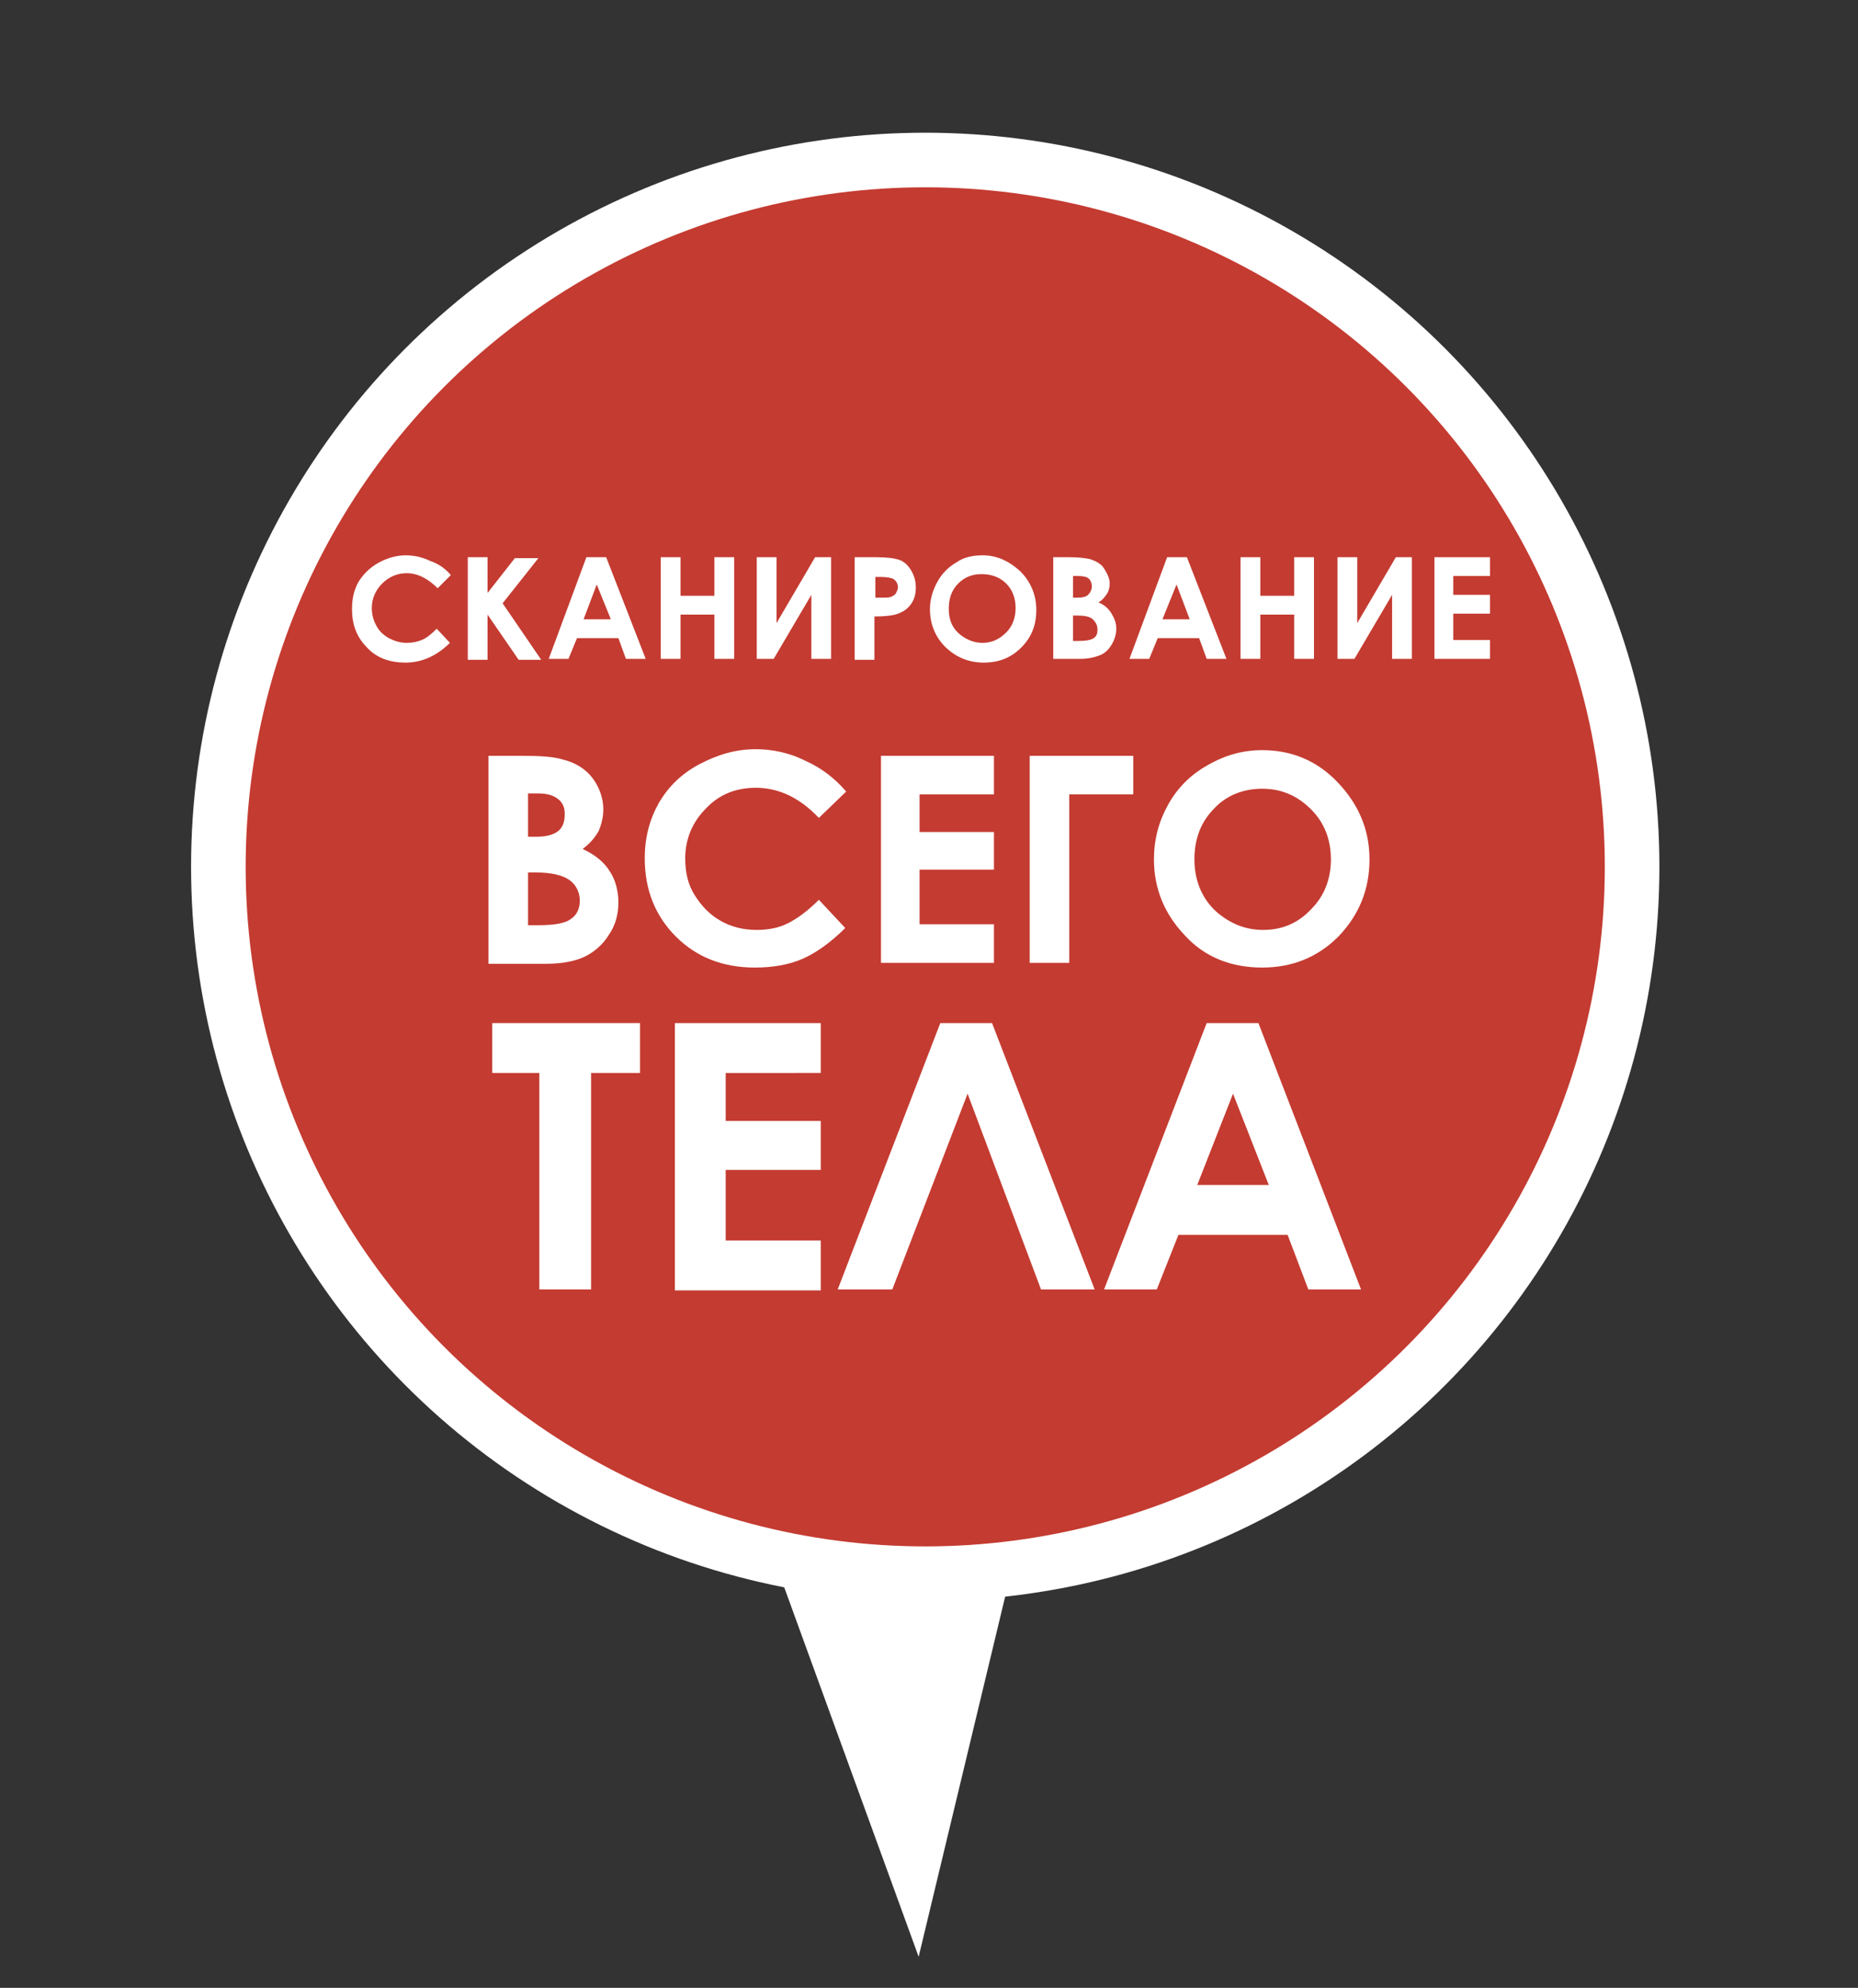 <?xml version="1.0" encoding="UTF-8"?> <!-- Generator: Adobe Illustrator 24.1.2, SVG Export Plug-In . SVG Version: 6.00 Build 0) --> <svg xmlns="http://www.w3.org/2000/svg" xmlns:xlink="http://www.w3.org/1999/xlink" id="Слой_1" x="0px" y="0px" viewBox="0 0 197.4 211.2" style="enable-background:new 0 0 197.4 211.2;" xml:space="preserve"><rect x="0" y="0" width="197.4" height="211.2" fill="#333333" stroke="none"/> <style type="text/css"> .st0{fill:#FFFFFF;} .st1{clip-path:url(#SVGID_2_);} .st2{fill:#C43B31;} </style> <g> <ellipse class="st0" cx="98.3" cy="92.1" rx="78" ry="78"></ellipse> <polygon class="st0" points="83.3,168.6 97.6,207.9 106.8,169.6 "></polygon> <g> <g> <g> <defs> <circle id="SVGID_1_" cx="98.3" cy="92.1" r="72.2"></circle> </defs> <clipPath id="SVGID_2_"> <use xlink:href="#SVGID_1_" style="overflow:visible;"></use> </clipPath> <g class="st1"> <ellipse class="st2" cx="98.3" cy="92.1" rx="72.2" ry="72.2"></ellipse> </g> </g> </g> </g> </g> <g> <path class="st0" d="M47.9,61.1l-1.4,1.4c-1-1-2.1-1.6-3.3-1.6c-1,0-1.9,0.4-2.6,1.1c-0.7,0.7-1.1,1.6-1.1,2.6 c0,0.7,0.2,1.4,0.5,1.9c0.3,0.6,0.8,1,1.3,1.3c0.6,0.3,1.2,0.5,1.9,0.5c0.6,0,1.1-0.1,1.6-0.3c0.5-0.2,1-0.6,1.6-1.2l1.4,1.5 c-0.8,0.8-1.6,1.3-2.3,1.6c-0.7,0.3-1.5,0.5-2.4,0.5c-1.7,0-3.1-0.5-4.1-1.6c-1.1-1.1-1.6-2.4-1.6-4.1c0-1.1,0.2-2,0.7-2.9 c0.5-0.8,1.2-1.5,2.1-2c0.9-0.5,1.9-0.8,2.9-0.8c0.9,0,1.8,0.2,2.6,0.6C46.6,59.9,47.3,60.4,47.9,61.1z"></path> <path class="st0" d="M49.7,59.2h2.1V63l2.9-3.7h2.5l-3.8,4.8l4.1,6h-2.4l-3.3-4.8v4.8h-2.1V59.2z"></path> <path class="st0" d="M62.3,59.2h2.1l4.2,10.8h-2.1l-0.8-2.2h-4.4l-0.9,2.2h-2.1L62.3,59.2z M63.4,62.1L62,65.8h2.9L63.4,62.1z"></path> <path class="st0" d="M70.2,59.2h2.1v4.1h3.6v-4.1H78v10.8h-2.1v-4.7h-3.6v4.7h-2.1V59.2z"></path> <path class="st0" d="M88.3,59.2v10.8h-2.1v-6.8l-4,6.8h-1.8V59.2h2.1v7l4.1-7H88.3z"></path> <path class="st0" d="M90.8,59.2H93c1.2,0,2,0.1,2.6,0.3c0.5,0.2,0.9,0.6,1.2,1.1c0.3,0.5,0.5,1.1,0.5,1.8c0,0.8-0.2,1.4-0.6,1.9 c-0.4,0.5-0.9,0.8-1.6,1c-0.4,0.1-1.1,0.2-2.2,0.2v4.6h-2.1V59.2z M92.9,63.5h0.7c0.5,0,0.9,0,1.1-0.1c0.2-0.1,0.4-0.2,0.5-0.4 c0.1-0.2,0.2-0.4,0.2-0.6c0-0.4-0.2-0.7-0.5-0.9c-0.2-0.1-0.7-0.2-1.3-0.2h-0.6V63.5z"></path> <path class="st0" d="M104.4,59c1.5,0,2.8,0.6,4,1.7c1.1,1.1,1.7,2.5,1.7,4.1c0,1.6-0.5,2.9-1.6,4c-1.1,1.1-2.4,1.6-4,1.6 c-1.6,0-3-0.6-4.1-1.7c-1.1-1.1-1.6-2.5-1.6-4c0-1,0.3-2,0.8-2.9c0.5-0.9,1.2-1.6,2.1-2.1C102.4,59.2,103.4,59,104.4,59z M104.3,61 c-1,0-1.8,0.3-2.5,1c-0.7,0.7-1,1.6-1,2.7c0,1.2,0.4,2.1,1.3,2.8c0.7,0.5,1.4,0.8,2.3,0.8c1,0,1.8-0.4,2.5-1.1c0.7-0.7,1-1.6,1-2.6 c0-1-0.3-1.9-1-2.6C106.2,61.3,105.3,61,104.3,61z"></path> <path class="st0" d="M111.9,70.1V59.2h1.7c1,0,1.7,0.1,2.2,0.2c0.6,0.2,1.2,0.5,1.5,1s0.6,1,0.6,1.6c0,0.4-0.1,0.8-0.3,1.1 c-0.2,0.3-0.5,0.7-0.9,0.9c0.7,0.3,1.1,0.7,1.4,1.2s0.5,1,0.5,1.6c0,0.6-0.2,1.2-0.5,1.7s-0.7,0.9-1.2,1.1 c-0.5,0.2-1.2,0.4-2.1,0.4H111.9z M114,61.2v2.3h0.5c0.5,0,0.9-0.1,1.1-0.3s0.4-0.5,0.4-0.9c0-0.3-0.1-0.6-0.3-0.8 c-0.2-0.2-0.6-0.3-1.1-0.3H114z M114,65.3v2.8h0.5c0.9,0,1.4-0.1,1.7-0.3c0.3-0.2,0.4-0.5,0.4-0.9c0-0.5-0.2-0.8-0.5-1.1 c-0.3-0.3-0.9-0.4-1.7-0.4H114z"></path> <path class="st0" d="M124,59.2h2.1l4.2,10.8h-2.1l-0.8-2.2h-4.4l-0.9,2.2h-2.1L124,59.2z M125,62.1l-1.5,3.7h2.9L125,62.1z"></path> <path class="st0" d="M131.8,59.2h2.1v4.1h3.6v-4.1h2.1v10.8h-2.1v-4.7h-3.6v4.7h-2.1V59.2z"></path> <path class="st0" d="M150,59.2v10.8h-2.1v-6.8l-4,6.8h-1.8V59.2h2.1v7l4.1-7H150z"></path> <path class="st0" d="M152.4,59.2h5.9v2h-3.9v2h3.9v2h-3.9V68h3.9v2h-5.9V59.2z"></path> </g> <g> <path class="st0" d="M51.9,102.3v-22h3.5c2,0,3.5,0.1,4.4,0.4c1.3,0.3,2.4,1,3.1,1.9s1.2,2.1,1.2,3.4c0,0.8-0.2,1.6-0.5,2.3 c-0.4,0.7-0.9,1.3-1.7,1.9c1.3,0.6,2.3,1.4,2.9,2.4c0.6,0.9,0.9,2.1,0.9,3.3c0,1.2-0.3,2.4-1,3.4c-0.6,1-1.5,1.8-2.5,2.3 c-1,0.5-2.4,0.8-4.2,0.8H51.9z M56.1,84.3v4.6H57c1,0,1.8-0.2,2.3-0.6s0.7-1,0.7-1.8c0-0.7-0.2-1.2-0.7-1.6 c-0.5-0.4-1.2-0.6-2.1-0.6H56.1z M56.1,92.7v5.6h1.1c1.7,0,2.9-0.2,3.5-0.7c0.6-0.4,0.9-1.1,0.9-1.9c0-0.9-0.4-1.7-1.1-2.2 s-1.9-0.8-3.5-0.8H56.1z"></path> <path class="st0" d="M89.9,84.1L87,86.9c-2-2.1-4.2-3.2-6.7-3.2c-2.1,0-3.9,0.7-5.3,2.2c-1.4,1.4-2.2,3.2-2.2,5.3 c0,1.5,0.3,2.8,1,3.9s1.5,2,2.7,2.7s2.5,1,3.9,1c1.2,0,2.3-0.2,3.3-0.7c1-0.5,2.1-1.3,3.3-2.5l2.8,3c-1.6,1.6-3.2,2.7-4.6,3.3 c-1.4,0.6-3.1,0.9-5,0.9c-3.4,0-6.2-1.1-8.4-3.3c-2.2-2.2-3.3-5-3.3-8.3c0-2.2,0.5-4.1,1.5-5.9c1-1.7,2.4-3.1,4.3-4.1 s3.8-1.6,6-1.6c1.8,0,3.6,0.4,5.2,1.2C87.3,81.6,88.7,82.7,89.9,84.1z"></path> <path class="st0" d="M93.6,80.3h12v4.1h-7.9v4h7.9v4h-7.9v5.8h7.9v4.1h-12V80.3z"></path> <path class="st0" d="M109.5,80.3h10.9v4.1h-6.8v17.9h-4.2V80.3z"></path> <path class="st0" d="M134.1,79.7c3.1,0,5.8,1.1,8,3.4c2.2,2.3,3.4,5,3.4,8.2c0,3.2-1.1,5.9-3.3,8.2c-2.2,2.2-4.9,3.3-8.1,3.3 c-3.3,0-6.1-1.1-8.2-3.4c-2.2-2.3-3.3-5-3.3-8.1c0-2.1,0.5-4,1.5-5.8c1-1.8,2.4-3.2,4.2-4.2C130.2,80.2,132.1,79.7,134.1,79.7z M134.1,83.8c-2,0-3.8,0.7-5.1,2.1c-1.4,1.4-2.1,3.2-2.1,5.4c0,2.4,0.9,4.4,2.6,5.8c1.4,1.1,2.9,1.7,4.7,1.7c2,0,3.7-0.7,5.1-2.2 c1.4-1.4,2.1-3.2,2.1-5.3c0-2.1-0.7-3.9-2.1-5.3C137.8,84.5,136.1,83.8,134.1,83.8z"></path> </g> <g> <path class="st0" d="M52.4,108.7H68v5.3h-5.2v23h-5.5v-23h-5V108.7z"></path> <path class="st0" d="M71.7,108.7h15.5v5.3H77.1v5.1h10.1v5.2H77.1v7.5h10.1v5.3H71.7V108.7z"></path> <path class="st0" d="M110.6,137l-7.8-20.8l-8,20.8H89l10.9-28.3h5.5l10.9,28.3H110.6z"></path> <path class="st0" d="M128.2,108.7h5.5l10.9,28.3H139l-2.2-5.8h-11.6l-2.3,5.8h-5.6L128.2,108.7z M131,116.2l-3.8,9.7h7.6L131,116.2 z"></path> </g> </svg> 